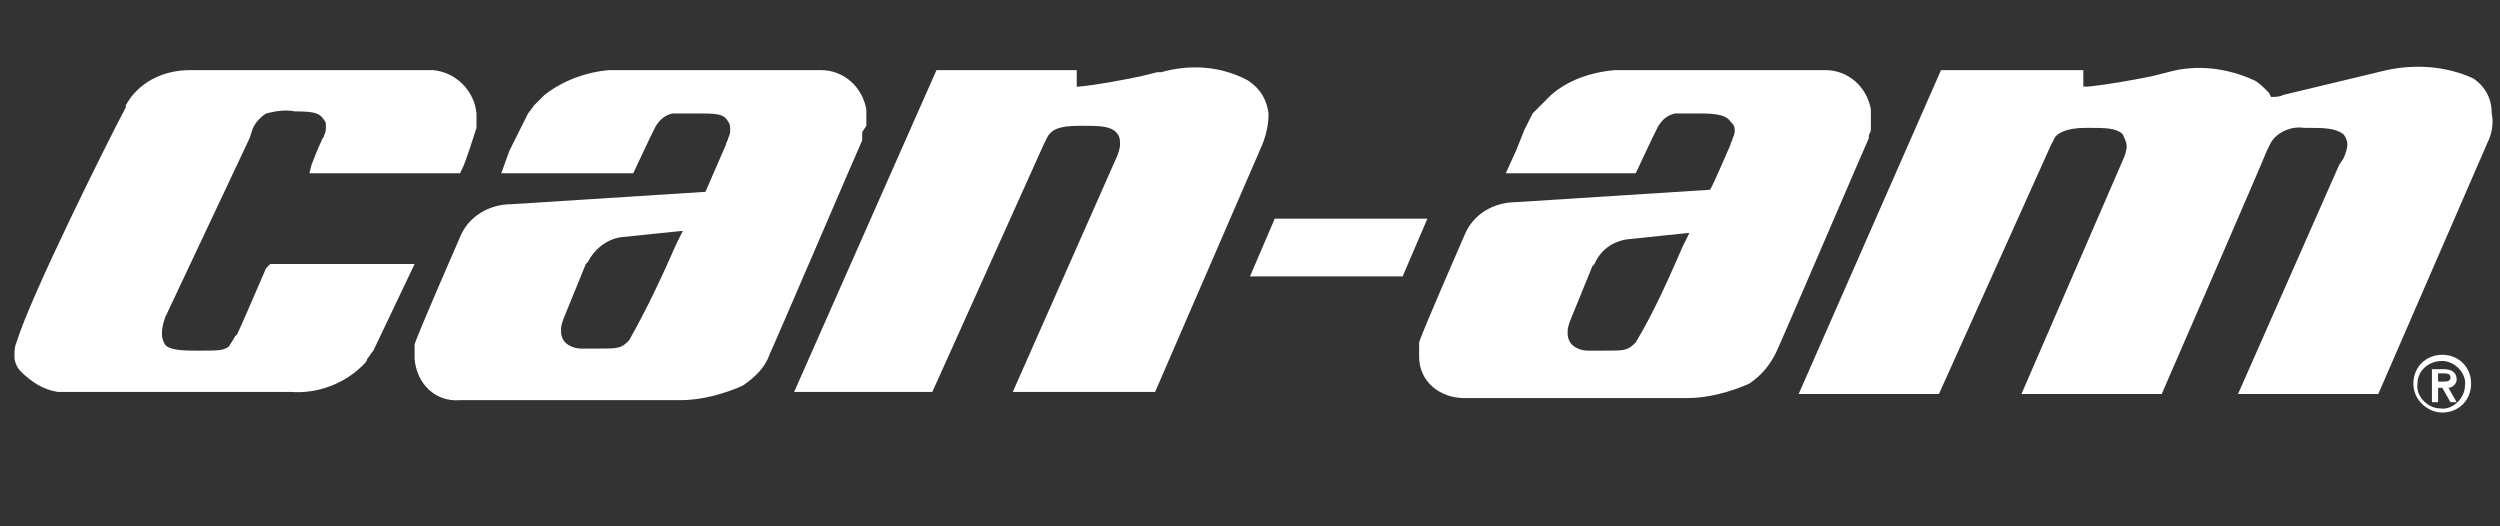 <?xml version="1.0" encoding="utf-8"?>
<!-- Generator: Adobe Illustrator 21.0.0, SVG Export Plug-In . SVG Version: 6.00 Build 0)  -->
<svg version="1.1" id="Calque_1" xmlns="http://www.w3.org/2000/svg" xmlns:xlink="http://www.w3.org/1999/xlink" x="0px" y="0px"
	 viewBox="0 0 121.2 25.5" style="enable-background:new 0 0 121.2 25.5;" xml:space="preserve">
<rect x="0" y="0" width="121.2" height="25.5" fill="#333333" stroke="none"/>
<style type="text/css">
	.st0{fill:#FFFFFF;}
</style>
<title>logo-canam</title>
<g id="Brands_Logo--inject-36">
	<g id="Can-Am_Logo--inject-36">
		<path id="Tracé_1308--inject-36" class="st0" d="M20,3.4H9.2C7.9,3.4,6.7,4,6.1,5.1v0.1c-0.8,1.5-4.6,9.1-5.3,11.4
			c-0.1,0.2-0.1,0.5-0.1,0.7c0,0.2,0.1,0.5,0.3,0.7c0.5,0.5,1.1,0.9,1.8,1h0.2h0.2h0.3c5.6,0,9.2,0,10.6,0c1.3,0.1,2.6-0.4,3.5-1.3
			c0.1-0.1,0.2-0.2,0.2-0.3c0.1-0.1,0.2-0.3,0.3-0.4l2-4.2h-7L12.9,13c-0.6,1.4-1.3,3-1.4,3.2l-0.1,0.1v0c-0.1,0.2-0.2,0.3-0.3,0.5
			C10.8,17,10.6,17,9.6,17c-0.6,0-1.4,0-1.6-0.3S7.8,16,8,15.4l4.1-8.7l0.1-0.3c0.1-0.4,0.4-0.7,0.7-0.9c0.4-0.1,0.9-0.2,1.4-0.1
			c1,0,1.2,0.1,1.4,0.4c0.1,0.1,0.1,0.2,0.1,0.3l0,0c0,0.2,0,0.3-0.1,0.5c0,0.1-0.1,0.1-0.1,0.2c0,0-0.2,0.4-0.5,1.2L15,8.4h7.3
			l0.1-0.2c0.2-0.4,0.6-1.7,0.7-2V6.1l0-0.3V5.5c-0.1-1.1-1-2-2.1-2.1h-0.3L20,3.4"/>
		<path id="Tracé_1309--inject-36" class="st0" d="M61.8,10.6l-1.2,2.8H68l1.2-2.8H61.8z"/>
		<path id="Tracé_1310--inject-36" class="st0" d="M75.2,4.6l-0.5,0.5l-0.4,0.4l-0.4,0.8l-0.4,1L73,8.4h6.3l0.8-1.7l0.2-0.4
			c0,0,0.1-0.2,0.1-0.2c0.2-0.3,0.4-0.5,0.8-0.6c0.1,0,0.3,0,0.4,0h0.8c0.9,0,1.3,0.1,1.5,0.4C84,6,84.1,6.1,84.1,6.3
			c0,0.1,0,0.2-0.1,0.4c0,0.1-0.1,0.2-0.1,0.3c0,0-0.9,2.1-1,2.2l-9.4,0.6c-1.1,0-2.1,0.6-2.5,1.6c0,0-2.1,4.8-2.2,5.2
			c0,0.1,0,0.1,0,0.2v0.2v0.3c0,1.2,1,2,2.2,2c0,0,0,0,0,0h0.8c0,0,9,0,10,0c1,0,2.1-0.3,3-0.7c0.6-0.4,1-0.9,1.3-1.5
			c0.2-0.4,4.4-10.2,4.5-10.4c0,0,0-0.1,0-0.1c0-0.1,0.1-0.2,0.1-0.3c0-0.1,0,0,0-0.2V5.7V5.3c-0.2-1.1-1.1-1.9-2.2-1.9h-0.7h-9.5
			C77.1,3.5,76,3.9,75.2,4.6 M81.8,11.3h0.1l-0.3,0.6c-0.7,1.6-1.4,3.2-2.3,4.7c-0.4,0.4-0.5,0.4-1.6,0.4h-0.7
			c-0.3,0-0.6-0.1-0.8-0.3c-0.1-0.1-0.2-0.3-0.2-0.5c0,0,0-0.1,0-0.2s0.1-0.4,0.1-0.4s0.2-0.5,1.1-2.7l0.1-0.1
			c0.3-0.7,0.9-1.1,1.6-1.2L81.8,11.3z"/>
		<path id="Tracé_1311--inject-36" class="st0" d="M26.4,4.6l-0.5,0.5l-0.3,0.4l-0.4,0.8l-0.5,1l-0.4,1.1h6.4l0.8-1.7l0.2-0.4
			c0,0,0.1-0.2,0.1-0.2c0.2-0.3,0.4-0.5,0.8-0.6c0.1,0,0.3,0,0.4,0h0.8c0.9,0,1.3,0,1.5,0.4c0.1,0.1,0.1,0.3,0.1,0.4
			c0,0.1,0,0.2-0.1,0.4c0,0.1-0.1,0.2-0.1,0.3l-1,2.3l-9.4,0.6c-1.1,0-2.1,0.6-2.5,1.6c0,0-2.1,4.8-2.2,5.2l0,0.2v0.2v0.3
			c0.1,1.2,1,2.1,2.2,2c0,0,0,0,0,0H23c0,0,9.1,0,10,0c1,0,2.1-0.3,3-0.7c0.6-0.4,1.1-0.9,1.3-1.5c0.2-0.4,4.4-10.2,4.5-10.4V6.4
			L42,6.1c0-0.1,0-0.1,0-0.2V5.7V5.3c-0.2-1.1-1.1-1.9-2.2-1.9h-0.7h-9.6C28.4,3.5,27.3,3.9,26.4,4.6 M33,11.2h0.1l-0.3,0.6
			c-0.7,1.6-1.4,3.1-2.3,4.7c-0.4,0.4-0.5,0.4-1.6,0.4h-0.7c-0.3,0-0.6-0.1-0.8-0.3c-0.1-0.1-0.2-0.3-0.2-0.5c0,0,0-0.1,0-0.2
			s0.1-0.4,0.1-0.4s0.2-0.5,1.1-2.7l0.1-0.1c0.3-0.6,0.9-1.1,1.6-1.2L33,11.2z"/>
		<path id="Tracé_1312--inject-36" class="st0" d="M56.3,3.5h-0.2l-0.8,0.2c-1,0.2-2,0.4-3,0.5c0,0-0.1,0-0.1,0c0,0,0-0.1,0-0.1
			V3.4h-6.8l-6.9,15.6h6.7l5.4-12l0.2-0.4c0.2-0.3,0.5-0.5,1.5-0.5h0.3c0.6,0,1.2,0,1.5,0.3c0.2,0.2,0.2,0.4,0.2,0.6
			c0,0.2-0.1,0.5-0.2,0.7l-5,11.3H56L61.2,7c0.2-0.5,0.3-1,0.3-1.5c-0.1-0.7-0.4-1.2-1-1.6C59.2,3.2,57.7,3.1,56.3,3.5"/>
		<path id="Tracé_1313--inject-36" class="st0" d="M115.7,3.4l-5,1.2c-0.2,0.1-0.4,0.1-0.6,0.1L110,4.5l-0.1-0.1
			c-0.2-0.2-0.4-0.4-0.6-0.5c-1.3-0.6-2.8-0.8-4.2-0.4l-0.8,0.2c-1,0.2-2.1,0.4-3.1,0.5c-0.1,0-0.2,0-0.2,0s0-0.2,0-0.2V3.4h-6.9
			l-6.9,15.7H94l5.4-12c0,0,0.1-0.2,0.2-0.4s0.5-0.5,1.5-0.5h0.3c0.6,0,1.2,0,1.5,0.3c0.1,0.2,0.2,0.4,0.2,0.6
			c0,0.2-0.1,0.5-0.2,0.7L98,19.1h6.8c0,0,4.7-10.8,5.1-11.8l0.2-0.4c0.3-0.5,1-0.8,1.6-0.7h0.3c0.6,0,1.2,0,1.6,0.3
			c0.1,0.1,0.2,0.3,0.2,0.5c0,0.2-0.1,0.5-0.2,0.7L113.4,8l-4.9,11.1h6.8l5.3-12.2c0.2-0.4,0.3-0.9,0.2-1.4c0-0.7-0.3-1.3-0.9-1.7
			C118.6,3.2,117.1,3.1,115.7,3.4"/>
		<path id="Tracé_1314--inject-36" class="st0" d="M118.4,17.5c0.6,0,1.2,0.6,1.1,1.2c0,0.6-0.6,1.2-1.2,1.1
			c-0.6,0-1.2-0.6-1.1-1.2C117.2,18,117.7,17.5,118.4,17.5L118.4,17.5 M118.4,20c0.8,0,1.4-0.6,1.4-1.4c0-0.8-0.6-1.4-1.4-1.4
			c-0.8,0-1.4,0.6-1.4,1.4c0,0,0,0,0,0C117,19.4,117.7,20,118.4,20"/>
		<path id="Tracé_1315--inject-36" class="st0" d="M118.2,18.1h0.2c0.2,0,0.4,0,0.4,0.2s-0.2,0.2-0.4,0.2h-0.2V18.1 M118.2,18.8
			h0.2l0.4,0.7h0.3l-0.4-0.7c0.2,0,0.4-0.2,0.4-0.4c0,0,0,0,0,0l0,0c0-0.3-0.2-0.5-0.6-0.5h-0.6v1.6h0.3L118.2,18.8z"/>
	</g>
</g>
</svg>
